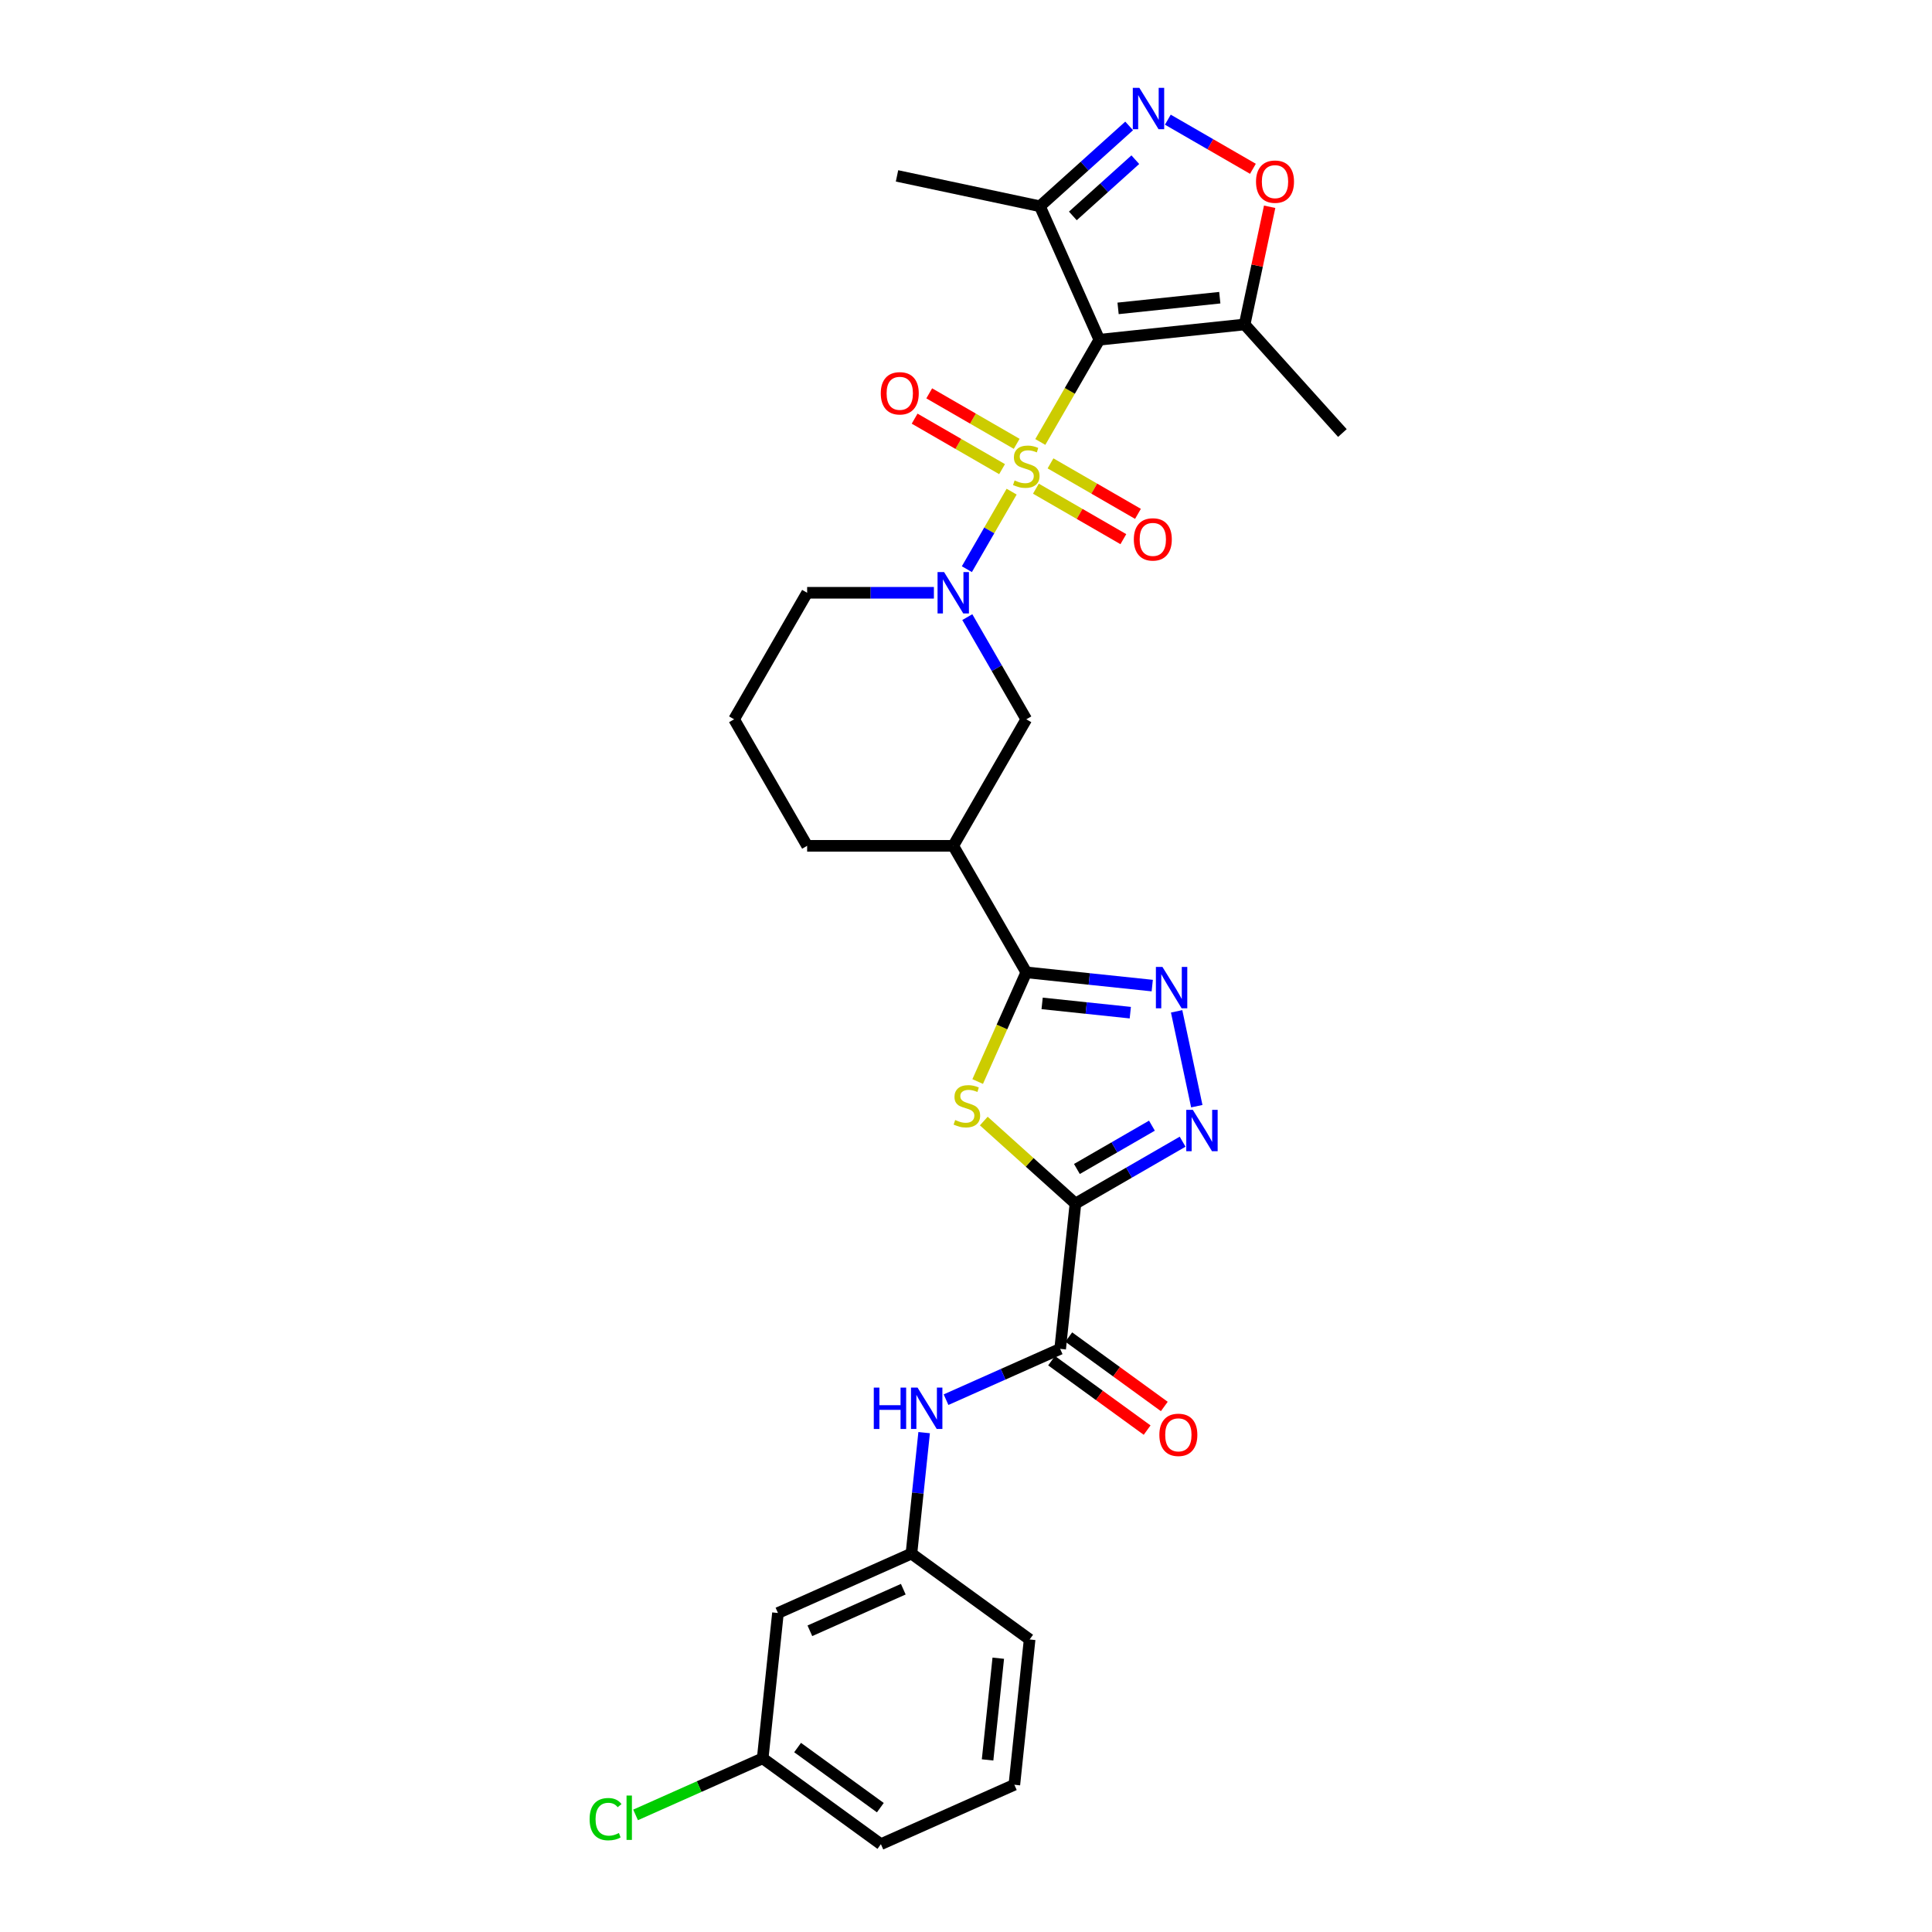 <?xml version='1.0' encoding='iso-8859-1'?>
<svg version='1.1' baseProfile='full'
              xmlns='http://www.w3.org/2000/svg'
                      xmlns:rdkit='http://www.rdkit.org/xml'
                      xmlns:xlink='http://www.w3.org/1999/xlink'
                  xml:space='preserve'
width='1000px' height='1000px' viewBox='0 0 1000 1000'>
<!-- END OF HEADER -->
<rect style='opacity:1.0;fill:#FFFFFF;stroke:none' width='1000' height='1000' x='0' y='0'> </rect>
<path class='bond-0' d='M 538.463,228.764 L 553.74,202.304' style='fill:none;fill-rule:evenodd;stroke:#CCCC00;stroke-width:6px;stroke-linecap:butt;stroke-linejoin:miter;stroke-opacity:1' />
<path class='bond-0' d='M 553.74,202.304 L 569.016,175.844' style='fill:none;fill-rule:evenodd;stroke:#000000;stroke-width:6px;stroke-linecap:butt;stroke-linejoin:miter;stroke-opacity:1' />
<path class='bond-3' d='M 523.619,254.475 L 512.035,274.538' style='fill:none;fill-rule:evenodd;stroke:#CCCC00;stroke-width:6px;stroke-linecap:butt;stroke-linejoin:miter;stroke-opacity:1' />
<path class='bond-3' d='M 512.035,274.538 L 500.451,294.602' style='fill:none;fill-rule:evenodd;stroke:#0000FF;stroke-width:6px;stroke-linecap:butt;stroke-linejoin:miter;stroke-opacity:1' />
<path class='bond-15' d='M 526.231,229.727 L 503.599,216.661' style='fill:none;fill-rule:evenodd;stroke:#CCCC00;stroke-width:6px;stroke-linecap:butt;stroke-linejoin:miter;stroke-opacity:1' />
<path class='bond-15' d='M 503.599,216.661 L 480.967,203.595' style='fill:none;fill-rule:evenodd;stroke:#FF0000;stroke-width:6px;stroke-linecap:butt;stroke-linejoin:miter;stroke-opacity:1' />
<path class='bond-15' d='M 518.669,242.825 L 496.037,229.759' style='fill:none;fill-rule:evenodd;stroke:#CCCC00;stroke-width:6px;stroke-linecap:butt;stroke-linejoin:miter;stroke-opacity:1' />
<path class='bond-15' d='M 496.037,229.759 L 473.406,216.692' style='fill:none;fill-rule:evenodd;stroke:#FF0000;stroke-width:6px;stroke-linecap:butt;stroke-linejoin:miter;stroke-opacity:1' />
<path class='bond-16' d='M 536.182,252.937 L 558.814,266.003' style='fill:none;fill-rule:evenodd;stroke:#CCCC00;stroke-width:6px;stroke-linecap:butt;stroke-linejoin:miter;stroke-opacity:1' />
<path class='bond-16' d='M 558.814,266.003 L 581.446,279.069' style='fill:none;fill-rule:evenodd;stroke:#FF0000;stroke-width:6px;stroke-linecap:butt;stroke-linejoin:miter;stroke-opacity:1' />
<path class='bond-16' d='M 543.744,239.839 L 566.376,252.905' style='fill:none;fill-rule:evenodd;stroke:#CCCC00;stroke-width:6px;stroke-linecap:butt;stroke-linejoin:miter;stroke-opacity:1' />
<path class='bond-16' d='M 566.376,252.905 L 589.008,265.972' style='fill:none;fill-rule:evenodd;stroke:#FF0000;stroke-width:6px;stroke-linecap:butt;stroke-linejoin:miter;stroke-opacity:1' />
<path class='bond-8' d='M 569.016,175.844 L 644.222,167.939' style='fill:none;fill-rule:evenodd;stroke:#000000;stroke-width:6px;stroke-linecap:butt;stroke-linejoin:miter;stroke-opacity:1' />
<path class='bond-8' d='M 578.716,159.617 L 631.36,154.084' style='fill:none;fill-rule:evenodd;stroke:#000000;stroke-width:6px;stroke-linecap:butt;stroke-linejoin:miter;stroke-opacity:1' />
<path class='bond-10' d='M 569.016,175.844 L 538.259,106.762' style='fill:none;fill-rule:evenodd;stroke:#000000;stroke-width:6px;stroke-linecap:butt;stroke-linejoin:miter;stroke-opacity:1' />
<path class='bond-1' d='M 556.646,622.967 L 532.926,601.61' style='fill:none;fill-rule:evenodd;stroke:#000000;stroke-width:6px;stroke-linecap:butt;stroke-linejoin:miter;stroke-opacity:1' />
<path class='bond-1' d='M 532.926,601.61 L 509.206,580.252' style='fill:none;fill-rule:evenodd;stroke:#CCCC00;stroke-width:6px;stroke-linecap:butt;stroke-linejoin:miter;stroke-opacity:1' />
<path class='bond-9' d='M 556.646,622.967 L 548.741,698.172' style='fill:none;fill-rule:evenodd;stroke:#000000;stroke-width:6px;stroke-linecap:butt;stroke-linejoin:miter;stroke-opacity:1' />
<path class='bond-32' d='M 556.646,622.967 L 584.384,606.952' style='fill:none;fill-rule:evenodd;stroke:#000000;stroke-width:6px;stroke-linecap:butt;stroke-linejoin:miter;stroke-opacity:1' />
<path class='bond-32' d='M 584.384,606.952 L 612.122,590.938' style='fill:none;fill-rule:evenodd;stroke:#0000FF;stroke-width:6px;stroke-linecap:butt;stroke-linejoin:miter;stroke-opacity:1' />
<path class='bond-32' d='M 557.405,605.065 L 576.822,593.855' style='fill:none;fill-rule:evenodd;stroke:#000000;stroke-width:6px;stroke-linecap:butt;stroke-linejoin:miter;stroke-opacity:1' />
<path class='bond-32' d='M 576.822,593.855 L 596.239,582.644' style='fill:none;fill-rule:evenodd;stroke:#0000FF;stroke-width:6px;stroke-linecap:butt;stroke-linejoin:miter;stroke-opacity:1' />
<path class='bond-2' d='M 506.045,559.8 L 518.626,531.543' style='fill:none;fill-rule:evenodd;stroke:#CCCC00;stroke-width:6px;stroke-linecap:butt;stroke-linejoin:miter;stroke-opacity:1' />
<path class='bond-2' d='M 518.626,531.543 L 531.207,503.286' style='fill:none;fill-rule:evenodd;stroke:#000000;stroke-width:6px;stroke-linecap:butt;stroke-linejoin:miter;stroke-opacity:1' />
<path class='bond-13' d='M 500.671,319.419 L 515.939,345.864' style='fill:none;fill-rule:evenodd;stroke:#0000FF;stroke-width:6px;stroke-linecap:butt;stroke-linejoin:miter;stroke-opacity:1' />
<path class='bond-13' d='M 515.939,345.864 L 531.207,372.309' style='fill:none;fill-rule:evenodd;stroke:#000000;stroke-width:6px;stroke-linecap:butt;stroke-linejoin:miter;stroke-opacity:1' />
<path class='bond-20' d='M 483.385,306.82 L 450.581,306.82' style='fill:none;fill-rule:evenodd;stroke:#0000FF;stroke-width:6px;stroke-linecap:butt;stroke-linejoin:miter;stroke-opacity:1' />
<path class='bond-20' d='M 450.581,306.82 L 417.777,306.82' style='fill:none;fill-rule:evenodd;stroke:#000000;stroke-width:6px;stroke-linecap:butt;stroke-linejoin:miter;stroke-opacity:1' />
<path class='bond-4' d='M 531.207,503.286 L 493.397,437.797' style='fill:none;fill-rule:evenodd;stroke:#000000;stroke-width:6px;stroke-linecap:butt;stroke-linejoin:miter;stroke-opacity:1' />
<path class='bond-6' d='M 531.207,503.286 L 563.803,506.712' style='fill:none;fill-rule:evenodd;stroke:#000000;stroke-width:6px;stroke-linecap:butt;stroke-linejoin:miter;stroke-opacity:1' />
<path class='bond-6' d='M 563.803,506.712 L 596.4,510.138' style='fill:none;fill-rule:evenodd;stroke:#0000FF;stroke-width:6px;stroke-linecap:butt;stroke-linejoin:miter;stroke-opacity:1' />
<path class='bond-6' d='M 539.405,519.355 L 562.222,521.753' style='fill:none;fill-rule:evenodd;stroke:#000000;stroke-width:6px;stroke-linecap:butt;stroke-linejoin:miter;stroke-opacity:1' />
<path class='bond-6' d='M 562.222,521.753 L 585.04,524.151' style='fill:none;fill-rule:evenodd;stroke:#0000FF;stroke-width:6px;stroke-linecap:butt;stroke-linejoin:miter;stroke-opacity:1' />
<path class='bond-5' d='M 619.456,572.559 L 609.021,523.466' style='fill:none;fill-rule:evenodd;stroke:#0000FF;stroke-width:6px;stroke-linecap:butt;stroke-linejoin:miter;stroke-opacity:1' />
<path class='bond-7' d='M 584.443,65.177 L 561.351,85.969' style='fill:none;fill-rule:evenodd;stroke:#0000FF;stroke-width:6px;stroke-linecap:butt;stroke-linejoin:miter;stroke-opacity:1' />
<path class='bond-7' d='M 561.351,85.969 L 538.259,106.762' style='fill:none;fill-rule:evenodd;stroke:#000000;stroke-width:6px;stroke-linecap:butt;stroke-linejoin:miter;stroke-opacity:1' />
<path class='bond-7' d='M 587.636,82.654 L 571.471,97.209' style='fill:none;fill-rule:evenodd;stroke:#0000FF;stroke-width:6px;stroke-linecap:butt;stroke-linejoin:miter;stroke-opacity:1' />
<path class='bond-7' d='M 571.471,97.209 L 555.307,111.763' style='fill:none;fill-rule:evenodd;stroke:#000000;stroke-width:6px;stroke-linecap:butt;stroke-linejoin:miter;stroke-opacity:1' />
<path class='bond-30' d='M 604.468,61.943 L 626.49,74.657' style='fill:none;fill-rule:evenodd;stroke:#0000FF;stroke-width:6px;stroke-linecap:butt;stroke-linejoin:miter;stroke-opacity:1' />
<path class='bond-30' d='M 626.49,74.657 L 648.512,87.372' style='fill:none;fill-rule:evenodd;stroke:#FF0000;stroke-width:6px;stroke-linecap:butt;stroke-linejoin:miter;stroke-opacity:1' />
<path class='bond-11' d='M 644.222,167.939 L 650.696,137.482' style='fill:none;fill-rule:evenodd;stroke:#000000;stroke-width:6px;stroke-linecap:butt;stroke-linejoin:miter;stroke-opacity:1' />
<path class='bond-11' d='M 650.696,137.482 L 657.17,107.024' style='fill:none;fill-rule:evenodd;stroke:#FF0000;stroke-width:6px;stroke-linecap:butt;stroke-linejoin:miter;stroke-opacity:1' />
<path class='bond-24' d='M 644.222,167.939 L 694.821,224.135' style='fill:none;fill-rule:evenodd;stroke:#000000;stroke-width:6px;stroke-linecap:butt;stroke-linejoin:miter;stroke-opacity:1' />
<path class='bond-14' d='M 548.741,698.172 L 519.206,711.322' style='fill:none;fill-rule:evenodd;stroke:#000000;stroke-width:6px;stroke-linecap:butt;stroke-linejoin:miter;stroke-opacity:1' />
<path class='bond-14' d='M 519.206,711.322 L 489.671,724.472' style='fill:none;fill-rule:evenodd;stroke:#0000FF;stroke-width:6px;stroke-linecap:butt;stroke-linejoin:miter;stroke-opacity:1' />
<path class='bond-18' d='M 544.297,704.29 L 569.025,722.256' style='fill:none;fill-rule:evenodd;stroke:#000000;stroke-width:6px;stroke-linecap:butt;stroke-linejoin:miter;stroke-opacity:1' />
<path class='bond-18' d='M 569.025,722.256 L 593.753,740.222' style='fill:none;fill-rule:evenodd;stroke:#FF0000;stroke-width:6px;stroke-linecap:butt;stroke-linejoin:miter;stroke-opacity:1' />
<path class='bond-18' d='M 553.186,692.055 L 577.914,710.021' style='fill:none;fill-rule:evenodd;stroke:#000000;stroke-width:6px;stroke-linecap:butt;stroke-linejoin:miter;stroke-opacity:1' />
<path class='bond-18' d='M 577.914,710.021 L 602.643,727.987' style='fill:none;fill-rule:evenodd;stroke:#FF0000;stroke-width:6px;stroke-linecap:butt;stroke-linejoin:miter;stroke-opacity:1' />
<path class='bond-25' d='M 538.259,106.762 L 464.292,91.039' style='fill:none;fill-rule:evenodd;stroke:#000000;stroke-width:6px;stroke-linecap:butt;stroke-linejoin:miter;stroke-opacity:1' />
<path class='bond-12' d='M 493.397,437.797 L 531.207,372.309' style='fill:none;fill-rule:evenodd;stroke:#000000;stroke-width:6px;stroke-linecap:butt;stroke-linejoin:miter;stroke-opacity:1' />
<path class='bond-31' d='M 493.397,437.797 L 417.777,437.797' style='fill:none;fill-rule:evenodd;stroke:#000000;stroke-width:6px;stroke-linecap:butt;stroke-linejoin:miter;stroke-opacity:1' />
<path class='bond-17' d='M 478.335,741.528 L 475.045,772.831' style='fill:none;fill-rule:evenodd;stroke:#0000FF;stroke-width:6px;stroke-linecap:butt;stroke-linejoin:miter;stroke-opacity:1' />
<path class='bond-17' d='M 475.045,772.831 L 471.755,804.135' style='fill:none;fill-rule:evenodd;stroke:#000000;stroke-width:6px;stroke-linecap:butt;stroke-linejoin:miter;stroke-opacity:1' />
<path class='bond-19' d='M 471.755,804.135 L 402.673,834.892' style='fill:none;fill-rule:evenodd;stroke:#000000;stroke-width:6px;stroke-linecap:butt;stroke-linejoin:miter;stroke-opacity:1' />
<path class='bond-19' d='M 467.544,822.565 L 419.187,844.095' style='fill:none;fill-rule:evenodd;stroke:#000000;stroke-width:6px;stroke-linecap:butt;stroke-linejoin:miter;stroke-opacity:1' />
<path class='bond-28' d='M 471.755,804.135 L 532.933,848.583' style='fill:none;fill-rule:evenodd;stroke:#000000;stroke-width:6px;stroke-linecap:butt;stroke-linejoin:miter;stroke-opacity:1' />
<path class='bond-21' d='M 402.673,834.892 L 394.769,910.097' style='fill:none;fill-rule:evenodd;stroke:#000000;stroke-width:6px;stroke-linecap:butt;stroke-linejoin:miter;stroke-opacity:1' />
<path class='bond-26' d='M 417.777,306.82 L 379.968,372.309' style='fill:none;fill-rule:evenodd;stroke:#000000;stroke-width:6px;stroke-linecap:butt;stroke-linejoin:miter;stroke-opacity:1' />
<path class='bond-22' d='M 394.769,910.097 L 361.869,924.745' style='fill:none;fill-rule:evenodd;stroke:#000000;stroke-width:6px;stroke-linecap:butt;stroke-linejoin:miter;stroke-opacity:1' />
<path class='bond-22' d='M 361.869,924.745 L 328.969,939.393' style='fill:none;fill-rule:evenodd;stroke:#00CC00;stroke-width:6px;stroke-linecap:butt;stroke-linejoin:miter;stroke-opacity:1' />
<path class='bond-33' d='M 394.769,910.097 L 455.946,954.545' style='fill:none;fill-rule:evenodd;stroke:#000000;stroke-width:6px;stroke-linecap:butt;stroke-linejoin:miter;stroke-opacity:1' />
<path class='bond-33' d='M 412.835,904.529 L 455.659,935.643' style='fill:none;fill-rule:evenodd;stroke:#000000;stroke-width:6px;stroke-linecap:butt;stroke-linejoin:miter;stroke-opacity:1' />
<path class='bond-23' d='M 417.777,437.797 L 379.968,372.309' style='fill:none;fill-rule:evenodd;stroke:#000000;stroke-width:6px;stroke-linecap:butt;stroke-linejoin:miter;stroke-opacity:1' />
<path class='bond-27' d='M 525.028,923.788 L 532.933,848.583' style='fill:none;fill-rule:evenodd;stroke:#000000;stroke-width:6px;stroke-linecap:butt;stroke-linejoin:miter;stroke-opacity:1' />
<path class='bond-27' d='M 511.173,910.927 L 516.706,858.283' style='fill:none;fill-rule:evenodd;stroke:#000000;stroke-width:6px;stroke-linecap:butt;stroke-linejoin:miter;stroke-opacity:1' />
<path class='bond-29' d='M 525.028,923.788 L 455.946,954.545' style='fill:none;fill-rule:evenodd;stroke:#000000;stroke-width:6px;stroke-linecap:butt;stroke-linejoin:miter;stroke-opacity:1' />
<path  class='atom-0' d='M 525.157 248.682
Q 525.399 248.773, 526.397 249.196
Q 527.395 249.62, 528.484 249.892
Q 529.604 250.134, 530.693 250.134
Q 532.719 250.134, 533.899 249.166
Q 535.078 248.168, 535.078 246.444
Q 535.078 245.264, 534.473 244.538
Q 533.899 243.812, 532.991 243.419
Q 532.084 243.026, 530.572 242.572
Q 528.666 241.997, 527.516 241.453
Q 526.397 240.909, 525.581 239.759
Q 524.794 238.61, 524.794 236.674
Q 524.794 233.982, 526.609 232.318
Q 528.454 230.654, 532.084 230.654
Q 534.564 230.654, 537.377 231.834
L 536.682 234.163
Q 534.111 233.105, 532.175 233.105
Q 530.088 233.105, 528.938 233.982
Q 527.789 234.829, 527.819 236.311
Q 527.819 237.46, 528.394 238.156
Q 528.999 238.852, 529.846 239.245
Q 530.723 239.638, 532.175 240.092
Q 534.111 240.697, 535.26 241.302
Q 536.409 241.907, 537.226 243.147
Q 538.073 244.357, 538.073 246.444
Q 538.073 249.408, 536.077 251.011
Q 534.111 252.584, 530.813 252.584
Q 528.908 252.584, 527.456 252.161
Q 526.034 251.767, 524.34 251.072
L 525.157 248.682
' fill='#CCCC00'/>
<path  class='atom-3' d='M 494.4 579.718
Q 494.642 579.809, 495.64 580.232
Q 496.638 580.656, 497.727 580.928
Q 498.846 581.17, 499.935 581.17
Q 501.962 581.17, 503.142 580.202
Q 504.321 579.204, 504.321 577.48
Q 504.321 576.3, 503.716 575.574
Q 503.142 574.848, 502.234 574.455
Q 501.327 574.062, 499.814 573.608
Q 497.909 573.033, 496.759 572.489
Q 495.64 571.944, 494.823 570.795
Q 494.037 569.645, 494.037 567.71
Q 494.037 565.017, 495.852 563.354
Q 497.697 561.69, 501.327 561.69
Q 503.807 561.69, 506.62 562.87
L 505.924 565.199
Q 503.353 564.14, 501.417 564.14
Q 499.33 564.14, 498.181 565.017
Q 497.031 565.864, 497.062 567.347
Q 497.062 568.496, 497.636 569.192
Q 498.241 569.887, 499.088 570.281
Q 499.966 570.674, 501.417 571.128
Q 503.353 571.732, 504.503 572.337
Q 505.652 572.942, 506.469 574.183
Q 507.316 575.392, 507.316 577.48
Q 507.316 580.444, 505.319 582.047
Q 503.353 583.62, 500.056 583.62
Q 498.151 583.62, 496.699 583.196
Q 495.277 582.803, 493.583 582.107
L 494.4 579.718
' fill='#CCCC00'/>
<path  class='atom-4' d='M 488.663 296.113
L 495.681 307.456
Q 496.376 308.575, 497.496 310.601
Q 498.615 312.628, 498.675 312.749
L 498.675 296.113
L 501.518 296.113
L 501.518 317.528
L 498.584 317.528
L 491.053 305.127
Q 490.176 303.675, 489.238 302.011
Q 488.33 300.347, 488.058 299.833
L 488.058 317.528
L 485.275 317.528
L 485.275 296.113
L 488.663 296.113
' fill='#0000FF'/>
<path  class='atom-6' d='M 617.4 574.45
L 624.418 585.792
Q 625.114 586.912, 626.233 588.938
Q 627.352 590.965, 627.412 591.086
L 627.412 574.45
L 630.256 574.45
L 630.256 595.865
L 627.322 595.865
L 619.79 583.463
Q 618.913 582.011, 617.975 580.348
Q 617.068 578.684, 616.795 578.17
L 616.795 595.865
L 614.013 595.865
L 614.013 574.45
L 617.4 574.45
' fill='#0000FF'/>
<path  class='atom-7' d='M 601.678 500.482
L 608.696 511.825
Q 609.391 512.945, 610.511 514.971
Q 611.63 516.998, 611.69 517.119
L 611.69 500.482
L 614.534 500.482
L 614.534 521.898
L 611.6 521.898
L 604.068 509.496
Q 603.191 508.044, 602.253 506.381
Q 601.346 504.717, 601.073 504.203
L 601.073 521.898
L 598.29 521.898
L 598.29 500.482
L 601.678 500.482
' fill='#0000FF'/>
<path  class='atom-8' d='M 589.722 45.455
L 596.739 56.797
Q 597.435 57.917, 598.554 59.943
Q 599.673 61.97, 599.734 62.091
L 599.734 45.455
L 602.577 45.455
L 602.577 66.87
L 599.643 66.87
L 592.111 54.468
Q 591.234 53.017, 590.296 51.353
Q 589.389 49.689, 589.117 49.175
L 589.117 66.87
L 586.334 66.87
L 586.334 45.455
L 589.722 45.455
' fill='#0000FF'/>
<path  class='atom-12' d='M 650.113 94.032
Q 650.113 88.89, 652.654 86.017
Q 655.195 83.143, 659.944 83.143
Q 664.693 83.143, 667.234 86.017
Q 669.775 88.89, 669.775 94.032
Q 669.775 99.235, 667.203 102.199
Q 664.632 105.133, 659.944 105.133
Q 655.225 105.133, 652.654 102.199
Q 650.113 99.265, 650.113 94.032
M 659.944 102.714
Q 663.211 102.714, 664.965 100.536
Q 666.75 98.328, 666.75 94.032
Q 666.75 89.828, 664.965 87.711
Q 663.211 85.563, 659.944 85.563
Q 656.677 85.563, 654.893 87.68
Q 653.138 89.798, 653.138 94.032
Q 653.138 98.358, 654.893 100.536
Q 656.677 102.714, 659.944 102.714
' fill='#FF0000'/>
<path  class='atom-15' d='M 452.27 718.222
L 455.174 718.222
L 455.174 727.326
L 466.124 727.326
L 466.124 718.222
L 469.027 718.222
L 469.027 739.637
L 466.124 739.637
L 466.124 729.746
L 455.174 729.746
L 455.174 739.637
L 452.27 739.637
L 452.27 718.222
' fill='#0000FF'/>
<path  class='atom-15' d='M 474.926 718.222
L 481.943 729.565
Q 482.639 730.684, 483.758 732.711
Q 484.877 734.737, 484.938 734.858
L 484.938 718.222
L 487.781 718.222
L 487.781 739.637
L 484.847 739.637
L 477.315 727.236
Q 476.438 725.784, 475.5 724.12
Q 474.593 722.457, 474.321 721.942
L 474.321 739.637
L 471.538 739.637
L 471.538 718.222
L 474.926 718.222
' fill='#0000FF'/>
<path  class='atom-16' d='M 455.888 203.583
Q 455.888 198.441, 458.429 195.567
Q 460.969 192.693, 465.718 192.693
Q 470.467 192.693, 473.008 195.567
Q 475.549 198.441, 475.549 203.583
Q 475.549 208.785, 472.978 211.75
Q 470.407 214.684, 465.718 214.684
Q 461 214.684, 458.429 211.75
Q 455.888 208.816, 455.888 203.583
M 465.718 212.264
Q 468.985 212.264, 470.739 210.086
Q 472.524 207.878, 472.524 203.583
Q 472.524 199.378, 470.739 197.261
Q 468.985 195.113, 465.718 195.113
Q 462.452 195.113, 460.667 197.231
Q 458.913 199.348, 458.913 203.583
Q 458.913 207.908, 460.667 210.086
Q 462.452 212.264, 465.718 212.264
' fill='#FF0000'/>
<path  class='atom-17' d='M 586.865 279.202
Q 586.865 274.06, 589.405 271.187
Q 591.946 268.313, 596.695 268.313
Q 601.444 268.313, 603.985 271.187
Q 606.526 274.06, 606.526 279.202
Q 606.526 284.405, 603.955 287.369
Q 601.384 290.303, 596.695 290.303
Q 591.977 290.303, 589.405 287.369
Q 586.865 284.435, 586.865 279.202
M 596.695 287.883
Q 599.962 287.883, 601.716 285.706
Q 603.501 283.497, 603.501 279.202
Q 603.501 274.998, 601.716 272.88
Q 599.962 270.733, 596.695 270.733
Q 593.428 270.733, 591.644 272.85
Q 589.889 274.968, 589.889 279.202
Q 589.889 283.528, 591.644 285.706
Q 593.428 287.883, 596.695 287.883
' fill='#FF0000'/>
<path  class='atom-19' d='M 600.088 742.681
Q 600.088 737.539, 602.629 734.665
Q 605.17 731.792, 609.919 731.792
Q 614.668 731.792, 617.209 734.665
Q 619.749 737.539, 619.749 742.681
Q 619.749 747.883, 617.178 750.848
Q 614.607 753.782, 609.919 753.782
Q 605.2 753.782, 602.629 750.848
Q 600.088 747.914, 600.088 742.681
M 609.919 751.362
Q 613.186 751.362, 614.94 749.184
Q 616.725 746.976, 616.725 742.681
Q 616.725 738.476, 614.94 736.359
Q 613.186 734.211, 609.919 734.211
Q 606.652 734.211, 604.867 736.329
Q 603.113 738.446, 603.113 742.681
Q 603.113 747.006, 604.867 749.184
Q 606.652 751.362, 609.919 751.362
' fill='#FF0000'/>
<path  class='atom-23' d='M 305.179 941.596
Q 305.179 936.272, 307.659 933.489
Q 310.17 930.676, 314.919 930.676
Q 319.335 930.676, 321.694 933.792
L 319.698 935.425
Q 317.974 933.157, 314.919 933.157
Q 311.682 933.157, 309.958 935.334
Q 308.264 937.482, 308.264 941.596
Q 308.264 945.83, 310.019 948.008
Q 311.803 950.186, 315.251 950.186
Q 317.611 950.186, 320.363 948.764
L 321.21 951.033
Q 320.091 951.759, 318.397 952.182
Q 316.703 952.606, 314.828 952.606
Q 310.17 952.606, 307.659 949.763
Q 305.179 946.919, 305.179 941.596
' fill='#00CC00'/>
<path  class='atom-23' d='M 324.295 929.376
L 327.078 929.376
L 327.078 952.334
L 324.295 952.334
L 324.295 929.376
' fill='#00CC00'/>
</svg>
